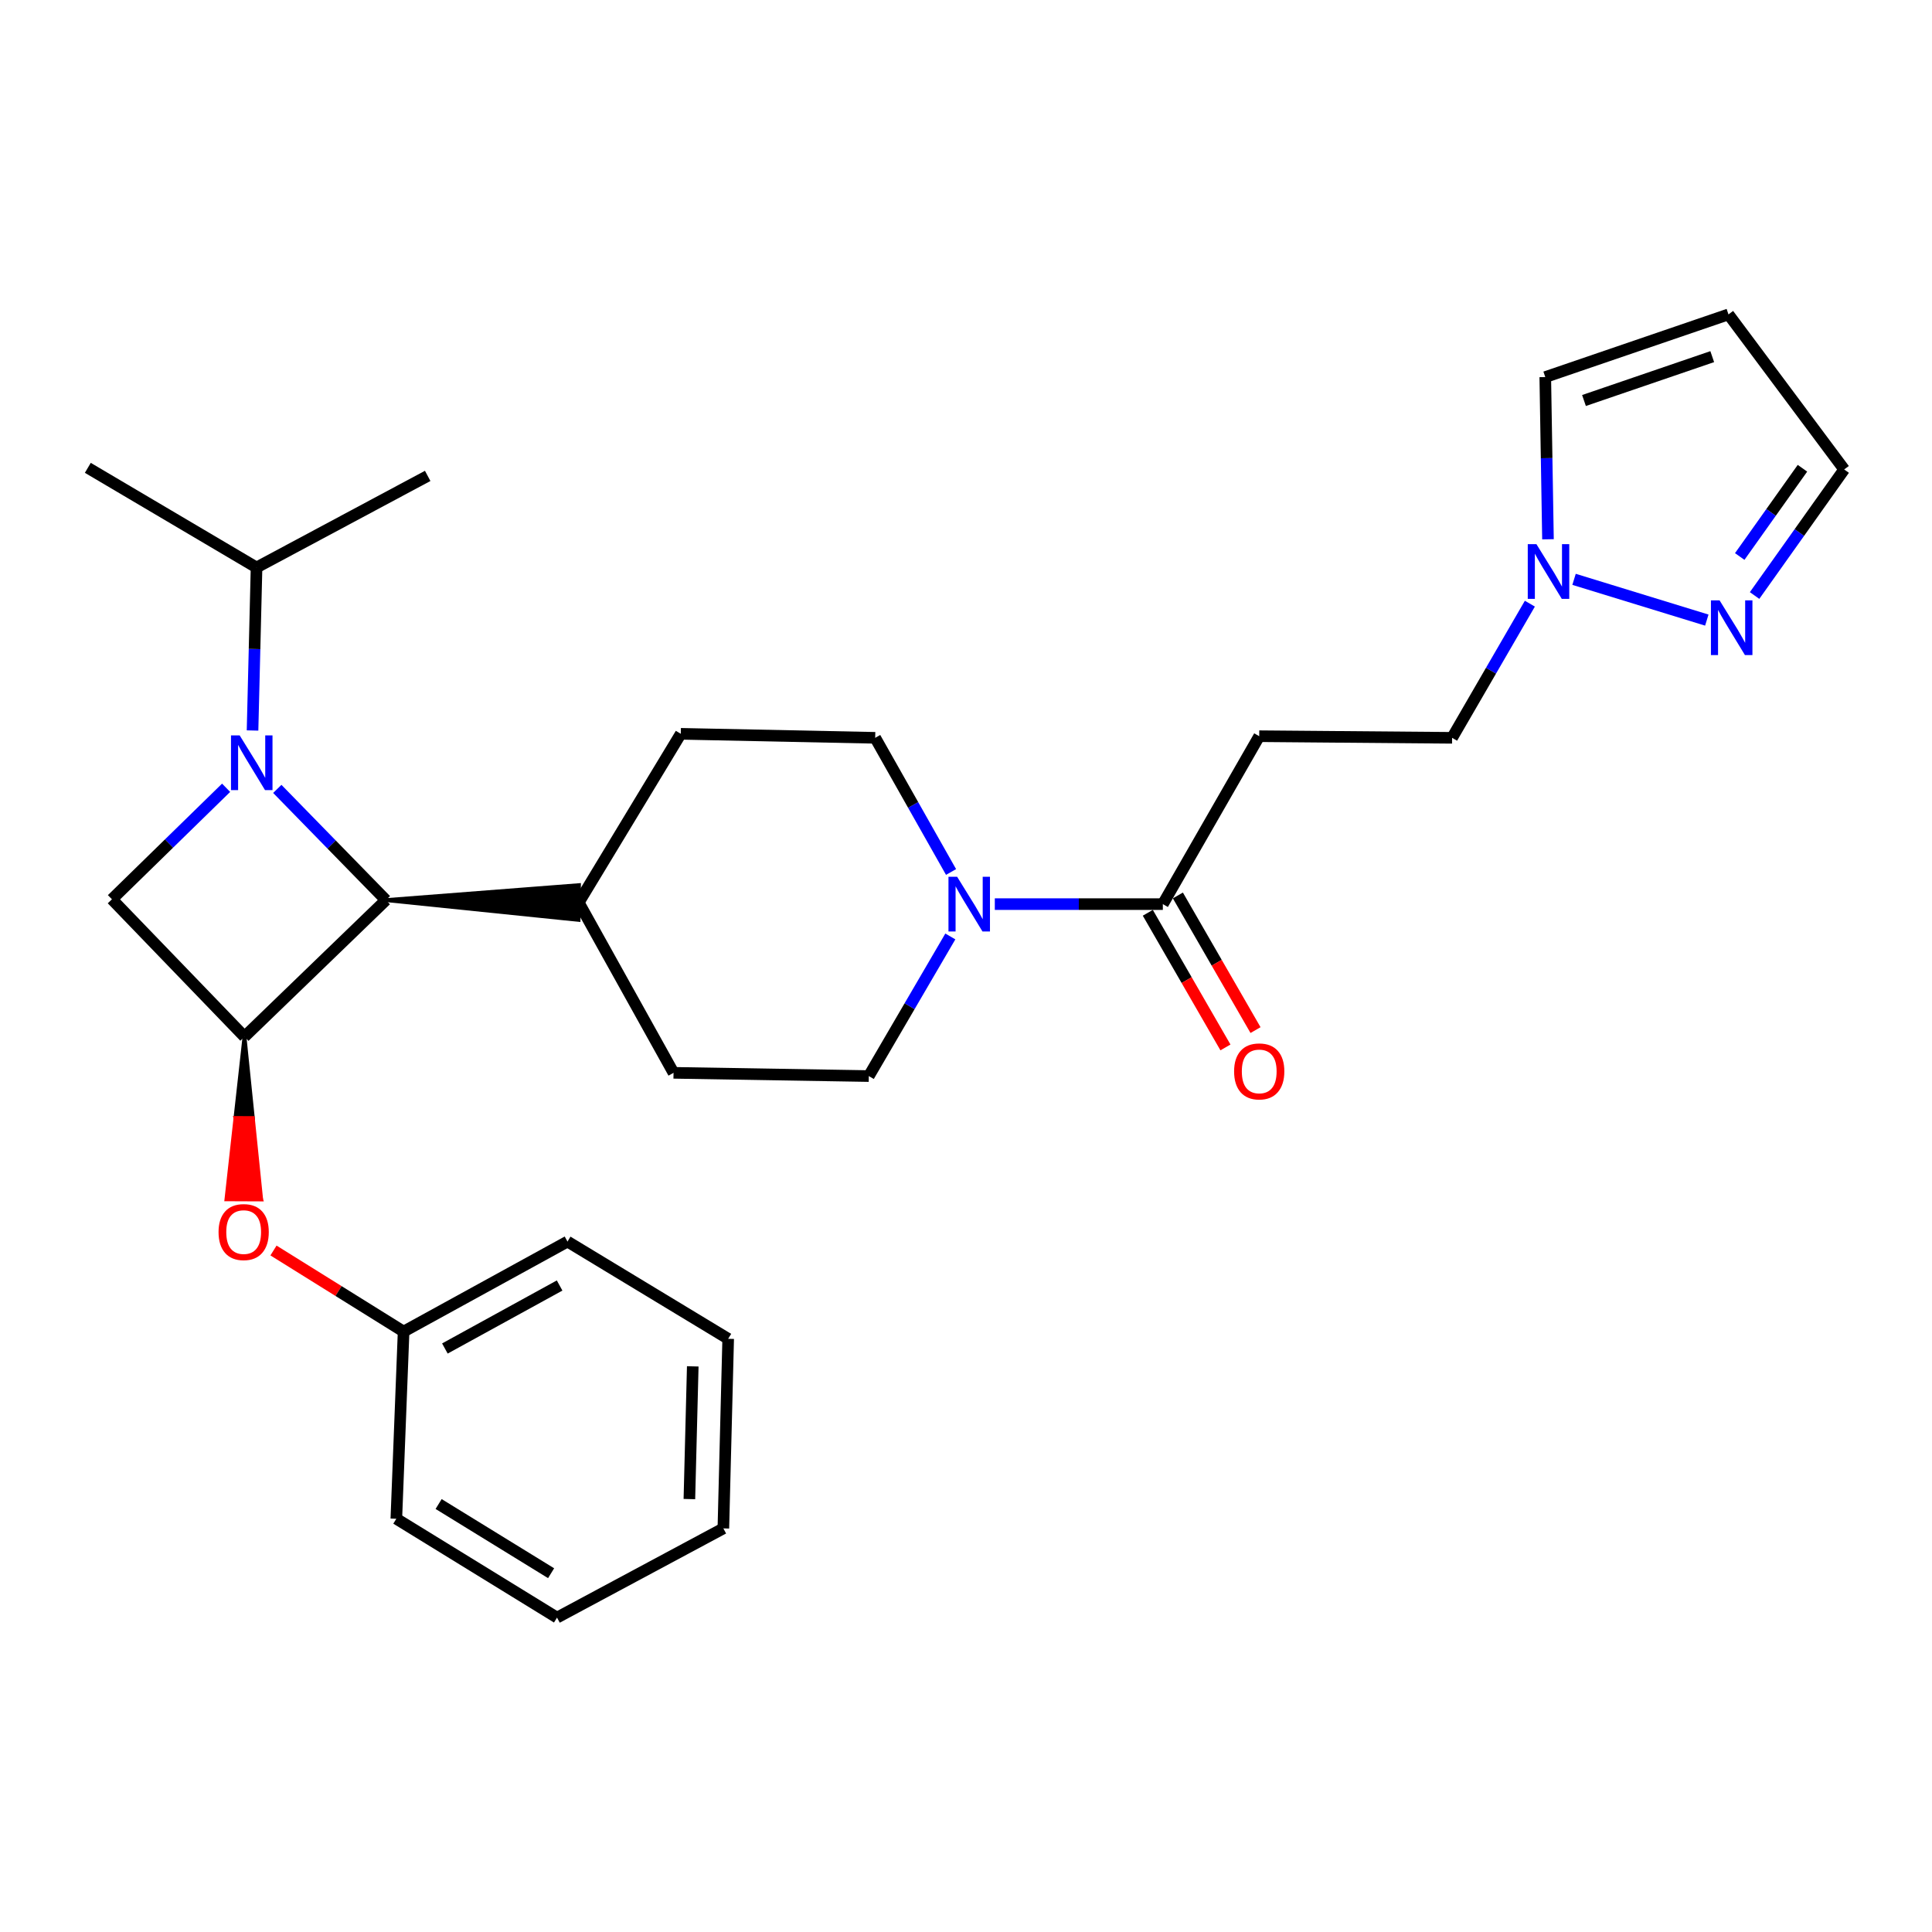 <?xml version='1.0' encoding='iso-8859-1'?>
<svg version='1.1' baseProfile='full'
              xmlns='http://www.w3.org/2000/svg'
                      xmlns:rdkit='http://www.rdkit.org/xml'
                      xmlns:xlink='http://www.w3.org/1999/xlink'
                  xml:space='preserve'
width='1000px' height='1000px' viewBox='0 0 1000 1000'>
<!-- END OF HEADER -->
<rect style='opacity:1.0;fill:#FFFFFF;stroke:none' width='1000' height='1000' x='0' y='0'> </rect>
<path class='bond-1' d='M 143.528,408.332 L 171.634,437.114' style='fill:none;fill-rule:evenodd;stroke:#0000FF;stroke-width:6px;stroke-linecap:butt;stroke-linejoin:miter;stroke-opacity:1' />
<path class='bond-1' d='M 171.634,437.114 L 199.741,465.895' style='fill:none;fill-rule:evenodd;stroke:#000000;stroke-width:6px;stroke-linecap:butt;stroke-linejoin:miter;stroke-opacity:1' />
<path class='bond-2' d='M 117.034,407.75 L 87.488,436.608' style='fill:none;fill-rule:evenodd;stroke:#0000FF;stroke-width:6px;stroke-linecap:butt;stroke-linejoin:miter;stroke-opacity:1' />
<path class='bond-2' d='M 87.488,436.608 L 57.941,465.466' style='fill:none;fill-rule:evenodd;stroke:#000000;stroke-width:6px;stroke-linecap:butt;stroke-linejoin:miter;stroke-opacity:1' />
<path class='bond-12' d='M 130.714,378.103 L 131.751,335.918' style='fill:none;fill-rule:evenodd;stroke:#0000FF;stroke-width:6px;stroke-linecap:butt;stroke-linejoin:miter;stroke-opacity:1' />
<path class='bond-12' d='M 131.751,335.918 L 132.788,293.732' style='fill:none;fill-rule:evenodd;stroke:#000000;stroke-width:6px;stroke-linecap:butt;stroke-linejoin:miter;stroke-opacity:1' />
<path class='bond-0' d='M 126.55,536.6 L 57.941,465.466' style='fill:none;fill-rule:evenodd;stroke:#000000;stroke-width:6px;stroke-linecap:butt;stroke-linejoin:miter;stroke-opacity:1' />
<path class='bond-8' d='M 126.55,536.6 L 121.88,578.677 L 130.863,578.715 Z' style='fill:#000000;fill-rule:evenodd;fill-opacity:1;stroke:#000000;stroke-width:2px;stroke-linecap:butt;stroke-linejoin:miter;stroke-opacity:1;' />
<path class='bond-8' d='M 121.88,578.677 L 135.176,620.83 L 117.21,620.754 Z' style='fill:#FF0000;fill-rule:evenodd;fill-opacity:1;stroke:#FF0000;stroke-width:2px;stroke-linecap:butt;stroke-linejoin:miter;stroke-opacity:1;' />
<path class='bond-8' d='M 121.88,578.677 L 130.863,578.715 L 135.176,620.83 Z' style='fill:#FF0000;fill-rule:evenodd;fill-opacity:1;stroke:#FF0000;stroke-width:2px;stroke-linecap:butt;stroke-linejoin:miter;stroke-opacity:1;' />
<path class='bond-28' d='M 126.55,536.6 L 199.741,465.895' style='fill:none;fill-rule:evenodd;stroke:#000000;stroke-width:6px;stroke-linecap:butt;stroke-linejoin:miter;stroke-opacity:1' />
<path class='bond-11' d='M 199.741,465.895 L 299.439,476.125 L 299.664,458.16 Z' style='fill:#000000;fill-rule:evenodd;fill-opacity:1;stroke:#000000;stroke-width:2px;stroke-linecap:butt;stroke-linejoin:miter;stroke-opacity:1;' />
<path class='bond-3' d='M 491.892,484.708 L 470.789,520.84' style='fill:none;fill-rule:evenodd;stroke:#0000FF;stroke-width:6px;stroke-linecap:butt;stroke-linejoin:miter;stroke-opacity:1' />
<path class='bond-3' d='M 470.789,520.84 L 449.686,556.972' style='fill:none;fill-rule:evenodd;stroke:#000000;stroke-width:6px;stroke-linecap:butt;stroke-linejoin:miter;stroke-opacity:1' />
<path class='bond-4' d='M 514.912,467.971 L 558.399,467.971' style='fill:none;fill-rule:evenodd;stroke:#0000FF;stroke-width:6px;stroke-linecap:butt;stroke-linejoin:miter;stroke-opacity:1' />
<path class='bond-4' d='M 558.399,467.971 L 601.886,467.971' style='fill:none;fill-rule:evenodd;stroke:#000000;stroke-width:6px;stroke-linecap:butt;stroke-linejoin:miter;stroke-opacity:1' />
<path class='bond-29' d='M 492.263,451.339 L 472.631,416.617' style='fill:none;fill-rule:evenodd;stroke:#0000FF;stroke-width:6px;stroke-linecap:butt;stroke-linejoin:miter;stroke-opacity:1' />
<path class='bond-29' d='M 472.631,416.617 L 452.999,381.895' style='fill:none;fill-rule:evenodd;stroke:#000000;stroke-width:6px;stroke-linecap:butt;stroke-linejoin:miter;stroke-opacity:1' />
<path class='bond-7' d='M 601.886,467.971 L 651.771,381.056' style='fill:none;fill-rule:evenodd;stroke:#000000;stroke-width:6px;stroke-linecap:butt;stroke-linejoin:miter;stroke-opacity:1' />
<path class='bond-15' d='M 594.104,472.458 L 614.198,507.303' style='fill:none;fill-rule:evenodd;stroke:#000000;stroke-width:6px;stroke-linecap:butt;stroke-linejoin:miter;stroke-opacity:1' />
<path class='bond-15' d='M 614.198,507.303 L 634.292,542.147' style='fill:none;fill-rule:evenodd;stroke:#FF0000;stroke-width:6px;stroke-linecap:butt;stroke-linejoin:miter;stroke-opacity:1' />
<path class='bond-15' d='M 609.668,463.483 L 629.762,498.328' style='fill:none;fill-rule:evenodd;stroke:#000000;stroke-width:6px;stroke-linecap:butt;stroke-linejoin:miter;stroke-opacity:1' />
<path class='bond-15' d='M 629.762,498.328 L 649.856,533.172' style='fill:none;fill-rule:evenodd;stroke:#FF0000;stroke-width:6px;stroke-linecap:butt;stroke-linejoin:miter;stroke-opacity:1' />
<path class='bond-5' d='M 791.856,312.456 L 771.729,347.175' style='fill:none;fill-rule:evenodd;stroke:#0000FF;stroke-width:6px;stroke-linecap:butt;stroke-linejoin:miter;stroke-opacity:1' />
<path class='bond-5' d='M 771.729,347.175 L 751.601,381.895' style='fill:none;fill-rule:evenodd;stroke:#000000;stroke-width:6px;stroke-linecap:butt;stroke-linejoin:miter;stroke-opacity:1' />
<path class='bond-6' d='M 814.726,299.866 L 883.443,320.961' style='fill:none;fill-rule:evenodd;stroke:#0000FF;stroke-width:6px;stroke-linecap:butt;stroke-linejoin:miter;stroke-opacity:1' />
<path class='bond-10' d='M 801.229,279.132 L 800.529,237.151' style='fill:none;fill-rule:evenodd;stroke:#0000FF;stroke-width:6px;stroke-linecap:butt;stroke-linejoin:miter;stroke-opacity:1' />
<path class='bond-10' d='M 800.529,237.151 L 799.83,195.17' style='fill:none;fill-rule:evenodd;stroke:#000000;stroke-width:6px;stroke-linecap:butt;stroke-linejoin:miter;stroke-opacity:1' />
<path class='bond-17' d='M 908.167,308.24 L 931.356,275.615' style='fill:none;fill-rule:evenodd;stroke:#0000FF;stroke-width:6px;stroke-linecap:butt;stroke-linejoin:miter;stroke-opacity:1' />
<path class='bond-17' d='M 931.356,275.615 L 954.545,242.989' style='fill:none;fill-rule:evenodd;stroke:#000000;stroke-width:6px;stroke-linecap:butt;stroke-linejoin:miter;stroke-opacity:1' />
<path class='bond-17' d='M 900.48,288.044 L 916.712,265.206' style='fill:none;fill-rule:evenodd;stroke:#0000FF;stroke-width:6px;stroke-linecap:butt;stroke-linejoin:miter;stroke-opacity:1' />
<path class='bond-17' d='M 916.712,265.206 L 932.945,242.368' style='fill:none;fill-rule:evenodd;stroke:#000000;stroke-width:6px;stroke-linecap:butt;stroke-linejoin:miter;stroke-opacity:1' />
<path class='bond-16' d='M 651.771,381.056 L 751.601,381.895' style='fill:none;fill-rule:evenodd;stroke:#000000;stroke-width:6px;stroke-linecap:butt;stroke-linejoin:miter;stroke-opacity:1' />
<path class='bond-20' d='M 141.56,647.258 L 175.232,668.239' style='fill:none;fill-rule:evenodd;stroke:#FF0000;stroke-width:6px;stroke-linecap:butt;stroke-linejoin:miter;stroke-opacity:1' />
<path class='bond-20' d='M 175.232,668.239 L 208.904,689.22' style='fill:none;fill-rule:evenodd;stroke:#000000;stroke-width:6px;stroke-linecap:butt;stroke-linejoin:miter;stroke-opacity:1' />
<path class='bond-9' d='M 894.659,162.731 L 799.83,195.17' style='fill:none;fill-rule:evenodd;stroke:#000000;stroke-width:6px;stroke-linecap:butt;stroke-linejoin:miter;stroke-opacity:1' />
<path class='bond-9' d='M 886.25,184.596 L 819.869,207.303' style='fill:none;fill-rule:evenodd;stroke:#000000;stroke-width:6px;stroke-linecap:butt;stroke-linejoin:miter;stroke-opacity:1' />
<path class='bond-31' d='M 894.659,162.731 L 954.545,242.989' style='fill:none;fill-rule:evenodd;stroke:#000000;stroke-width:6px;stroke-linecap:butt;stroke-linejoin:miter;stroke-opacity:1' />
<path class='bond-18' d='M 299.551,467.142 L 352.371,379.819' style='fill:none;fill-rule:evenodd;stroke:#000000;stroke-width:6px;stroke-linecap:butt;stroke-linejoin:miter;stroke-opacity:1' />
<path class='bond-19' d='M 299.551,467.142 L 348.618,555.295' style='fill:none;fill-rule:evenodd;stroke:#000000;stroke-width:6px;stroke-linecap:butt;stroke-linejoin:miter;stroke-opacity:1' />
<path class='bond-21' d='M 132.788,293.732 L 221.37,246.322' style='fill:none;fill-rule:evenodd;stroke:#000000;stroke-width:6px;stroke-linecap:butt;stroke-linejoin:miter;stroke-opacity:1' />
<path class='bond-22' d='M 132.788,293.732 L 45.455,242.15' style='fill:none;fill-rule:evenodd;stroke:#000000;stroke-width:6px;stroke-linecap:butt;stroke-linejoin:miter;stroke-opacity:1' />
<path class='bond-13' d='M 449.686,556.972 L 348.618,555.295' style='fill:none;fill-rule:evenodd;stroke:#000000;stroke-width:6px;stroke-linecap:butt;stroke-linejoin:miter;stroke-opacity:1' />
<path class='bond-14' d='M 452.999,381.895 L 352.371,379.819' style='fill:none;fill-rule:evenodd;stroke:#000000;stroke-width:6px;stroke-linecap:butt;stroke-linejoin:miter;stroke-opacity:1' />
<path class='bond-23' d='M 208.904,689.22 L 293.732,642.639' style='fill:none;fill-rule:evenodd;stroke:#000000;stroke-width:6px;stroke-linecap:butt;stroke-linejoin:miter;stroke-opacity:1' />
<path class='bond-23' d='M 230.275,697.981 L 289.655,665.374' style='fill:none;fill-rule:evenodd;stroke:#000000;stroke-width:6px;stroke-linecap:butt;stroke-linejoin:miter;stroke-opacity:1' />
<path class='bond-24' d='M 208.904,689.22 L 205.141,786.106' style='fill:none;fill-rule:evenodd;stroke:#000000;stroke-width:6px;stroke-linecap:butt;stroke-linejoin:miter;stroke-opacity:1' />
<path class='bond-26' d='M 293.732,642.639 L 376.904,692.963' style='fill:none;fill-rule:evenodd;stroke:#000000;stroke-width:6px;stroke-linecap:butt;stroke-linejoin:miter;stroke-opacity:1' />
<path class='bond-25' d='M 205.141,786.106 L 288.313,837.269' style='fill:none;fill-rule:evenodd;stroke:#000000;stroke-width:6px;stroke-linecap:butt;stroke-linejoin:miter;stroke-opacity:1' />
<path class='bond-25' d='M 227.03,778.478 L 285.25,814.292' style='fill:none;fill-rule:evenodd;stroke:#000000;stroke-width:6px;stroke-linecap:butt;stroke-linejoin:miter;stroke-opacity:1' />
<path class='bond-27' d='M 288.313,837.269 L 374.409,791.096' style='fill:none;fill-rule:evenodd;stroke:#000000;stroke-width:6px;stroke-linecap:butt;stroke-linejoin:miter;stroke-opacity:1' />
<path class='bond-30' d='M 376.904,692.963 L 374.409,791.096' style='fill:none;fill-rule:evenodd;stroke:#000000;stroke-width:6px;stroke-linecap:butt;stroke-linejoin:miter;stroke-opacity:1' />
<path class='bond-30' d='M 358.57,707.226 L 356.823,775.92' style='fill:none;fill-rule:evenodd;stroke:#000000;stroke-width:6px;stroke-linecap:butt;stroke-linejoin:miter;stroke-opacity:1' />
<path  class='atom-0' d='M 124.043 380.63
L 133.323 395.63
Q 134.243 397.11, 135.723 399.79
Q 137.203 402.47, 137.283 402.63
L 137.283 380.63
L 141.043 380.63
L 141.043 408.95
L 137.163 408.95
L 127.203 392.55
Q 126.043 390.63, 124.803 388.43
Q 123.603 386.23, 123.243 385.55
L 123.243 408.95
L 119.563 408.95
L 119.563 380.63
L 124.043 380.63
' fill='#0000FF'/>
<path  class='atom-4' d='M 495.407 453.811
L 504.687 468.811
Q 505.607 470.291, 507.087 472.971
Q 508.567 475.651, 508.647 475.811
L 508.647 453.811
L 512.407 453.811
L 512.407 482.131
L 508.527 482.131
L 498.567 465.731
Q 497.407 463.811, 496.167 461.611
Q 494.967 459.411, 494.607 458.731
L 494.607 482.131
L 490.927 482.131
L 490.927 453.811
L 495.407 453.811
' fill='#0000FF'/>
<path  class='atom-6' d='M 795.247 281.648
L 804.527 296.648
Q 805.447 298.128, 806.927 300.808
Q 808.407 303.488, 808.487 303.648
L 808.487 281.648
L 812.247 281.648
L 812.247 309.968
L 808.367 309.968
L 798.407 293.568
Q 797.247 291.648, 796.007 289.448
Q 794.807 287.248, 794.447 286.568
L 794.447 309.968
L 790.767 309.968
L 790.767 281.648
L 795.247 281.648
' fill='#0000FF'/>
<path  class='atom-7' d='M 890.056 310.753
L 899.336 325.753
Q 900.256 327.233, 901.736 329.913
Q 903.216 332.593, 903.296 332.753
L 903.296 310.753
L 907.056 310.753
L 907.056 339.073
L 903.176 339.073
L 893.216 322.673
Q 892.056 320.753, 890.816 318.553
Q 889.616 316.353, 889.256 315.673
L 889.256 339.073
L 885.576 339.073
L 885.576 310.753
L 890.056 310.753
' fill='#0000FF'/>
<path  class='atom-9' d='M 113.121 637.718
Q 113.121 630.918, 116.481 627.118
Q 119.841 623.318, 126.121 623.318
Q 132.401 623.318, 135.761 627.118
Q 139.121 630.918, 139.121 637.718
Q 139.121 644.598, 135.721 648.518
Q 132.321 652.398, 126.121 652.398
Q 119.881 652.398, 116.481 648.518
Q 113.121 644.638, 113.121 637.718
M 126.121 649.198
Q 130.441 649.198, 132.761 646.318
Q 135.121 643.398, 135.121 637.718
Q 135.121 632.158, 132.761 629.358
Q 130.441 626.518, 126.121 626.518
Q 121.801 626.518, 119.441 629.318
Q 117.121 632.118, 117.121 637.718
Q 117.121 643.438, 119.441 646.318
Q 121.801 649.198, 126.121 649.198
' fill='#FF0000'/>
<path  class='atom-16' d='M 638.771 554.556
Q 638.771 547.756, 642.131 543.956
Q 645.491 540.156, 651.771 540.156
Q 658.051 540.156, 661.411 543.956
Q 664.771 547.756, 664.771 554.556
Q 664.771 561.436, 661.371 565.356
Q 657.971 569.236, 651.771 569.236
Q 645.531 569.236, 642.131 565.356
Q 638.771 561.476, 638.771 554.556
M 651.771 566.036
Q 656.091 566.036, 658.411 563.156
Q 660.771 560.236, 660.771 554.556
Q 660.771 548.996, 658.411 546.196
Q 656.091 543.356, 651.771 543.356
Q 647.451 543.356, 645.091 546.156
Q 642.771 548.956, 642.771 554.556
Q 642.771 560.276, 645.091 563.156
Q 647.451 566.036, 651.771 566.036
' fill='#FF0000'/>
</svg>

